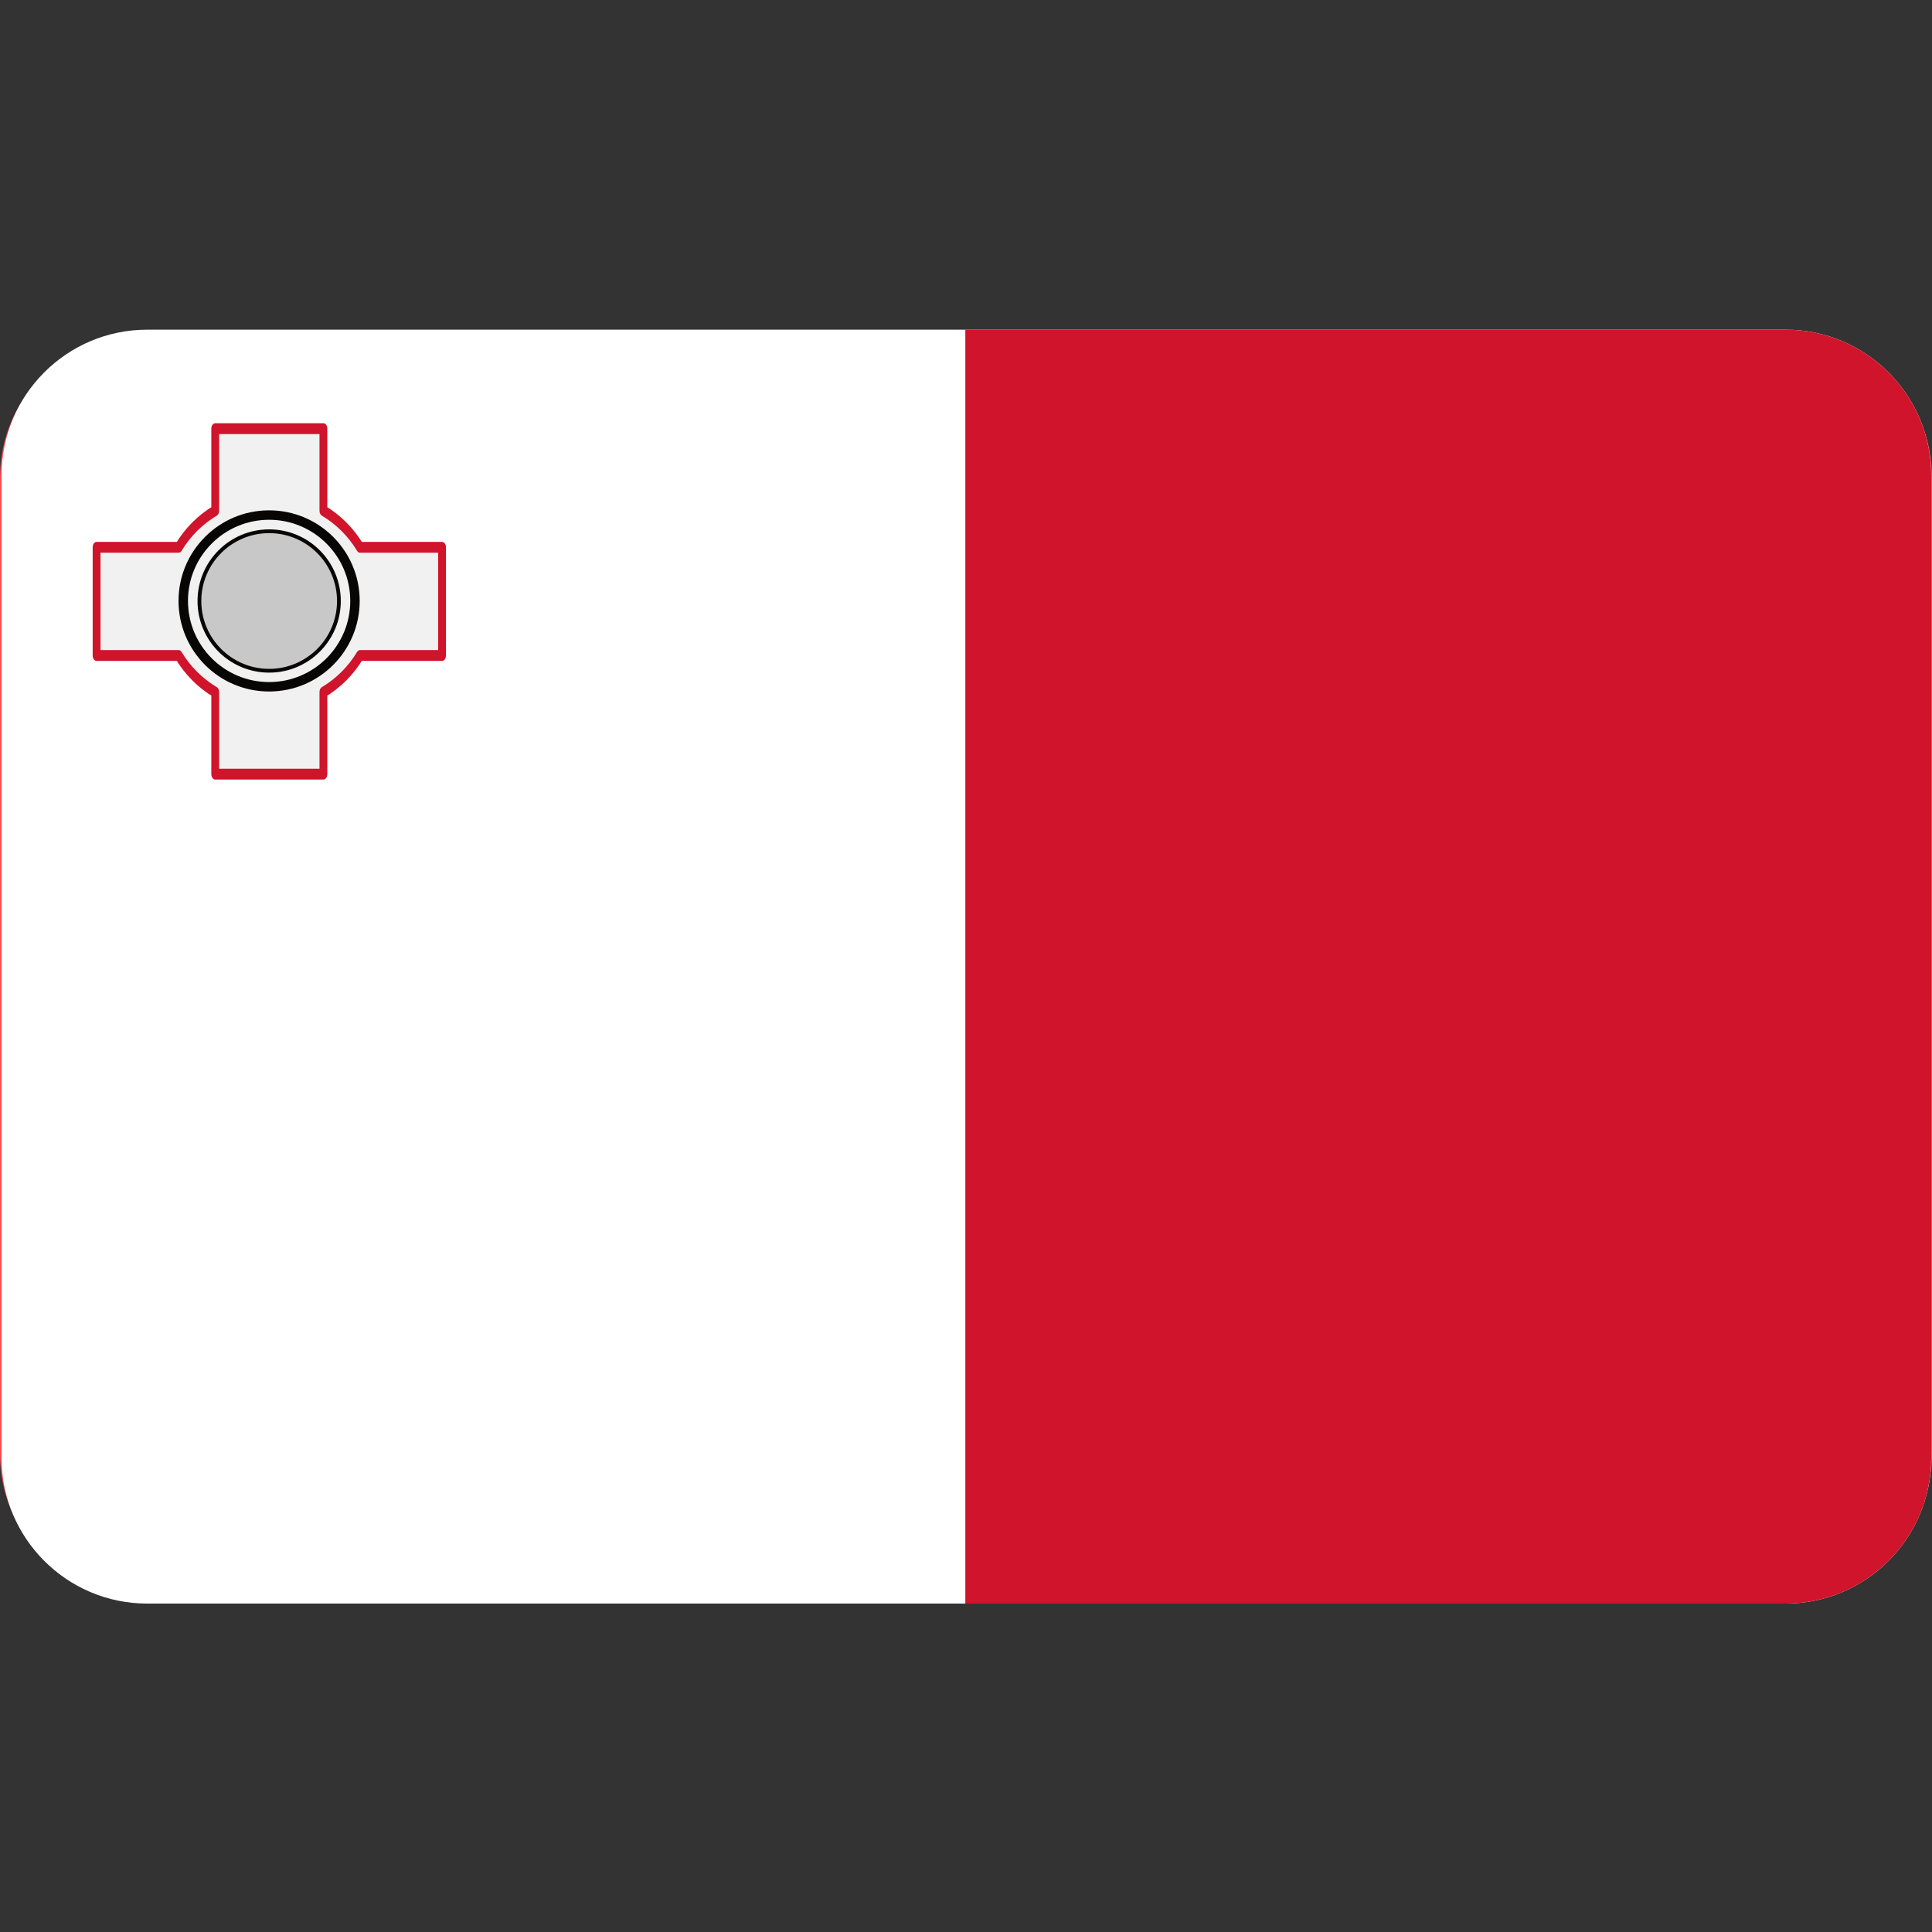 <?xml version="1.0" encoding="UTF-8" standalone="no"?>
<!DOCTYPE svg PUBLIC "-//W3C//DTD SVG 1.1//EN" "http://www.w3.org/Graphics/SVG/1.1/DTD/svg11.dtd">
<svg width="100%" height="100%" viewBox="0 0 512 512" version="1.1" xmlns="http://www.w3.org/2000/svg" xmlns:xlink="http://www.w3.org/1999/xlink" xml:space="preserve" xmlns:serif="http://www.serif.com/" style="fill-rule:evenodd;clip-rule:evenodd;stroke-linecap:round;stroke-linejoin:round;stroke-miterlimit:1.5;">
    <rect x="0" y="0" width="512" height="512" fill="#333333" stroke="none"/>
    <rect x="114.76" y="88.277" width="282.48" height="335.45" style="fill:rgb(245,245,245);"/>
    <g>
        <path d="M38.345,88.273C17.167,88.273 0,105.44 0,126.618L0,385.377C0,406.554 17.167,423.722 38.345,423.722L114.759,423.722L114.759,88.273L38.345,88.273Z" style="fill:rgb(255,75,85);fill-rule:nonzero;"/>
        <path d="M473.655,88.273L397.241,88.273L397.241,423.721L473.655,423.721C494.832,423.721 512,406.554 512,385.376L512,126.618C512,105.44 494.833,88.273 473.655,88.273Z" style="fill:rgb(255,75,85);fill-rule:nonzero;"/>
        <path d="M309.569,294.757L361.952,264.825L349.932,258.815C346.561,257.129 344.631,253.489 345.13,249.752L349.041,220.43L326.864,226.882C321.965,228.308 316.881,225.294 315.779,220.313L313.655,210.713L292.832,235.083C289.946,238.461 284.446,235.881 285.199,231.502L294.092,179.794L280.477,183.517C276.5,184.605 272.3,182.795 270.361,179.157L256.024,152.286L256.024,152.246L256.014,152.266L256.003,152.246L256.003,152.286L241.666,179.157C239.725,182.794 235.525,184.604 231.548,183.517L217.933,179.794L226.826,231.502C227.579,235.88 222.079,238.461 219.192,235.084L198.369,210.714L196.245,220.314C195.143,225.296 190.059,228.308 185.16,226.883L162.983,220.431L166.894,249.753C167.393,253.489 165.463,257.13 162.092,258.816L150.072,264.825L202.455,294.758C207.881,297.859 210.259,304.435 208.07,310.288L203.592,322.265L248.477,318.433C250.961,318.221 253.075,320.221 253.002,322.712L251.588,370.756L260.416,370.756L259,322.71C258.927,320.218 261.041,318.219 263.525,318.431L308.431,322.265L303.953,310.288C301.766,304.434 304.143,297.857 309.569,294.757Z" style="fill:rgb(255,75,85);fill-rule:nonzero;"/>
        <g transform="matrix(1,0,0,1.011,0,-4.494)">
            <path d="M511.793,129.051L511.793,386.597C511.793,407.674 494.5,424.786 473.2,424.786L39.011,424.786C17.711,424.786 0.418,407.674 0.418,386.597L0.418,129.051C0.418,107.974 17.711,90.862 39.011,90.862L473.2,90.862C494.5,90.862 511.793,107.974 511.793,129.051Z" style="fill:white;"/>
            <clipPath id="_clip1">
                <path d="M511.793,129.051L511.793,386.597C511.793,407.674 494.5,424.786 473.2,424.786L39.011,424.786C17.711,424.786 0.418,407.674 0.418,386.597L0.418,129.051C0.418,107.974 17.711,90.862 39.011,90.862L473.2,90.862C494.5,90.862 511.793,107.974 511.793,129.051Z"/>
            </clipPath>
            <g clip-path="url(#_clip1)">
                <g transform="matrix(1,0,0,1.193,0,14.124)">
                    <rect x="255.82" y="58.951" width="262.651" height="291.919" style="fill:rgb(207,20,43);"/>
                </g>
            </g>
        </g>
        <g transform="matrix(0.819,0,0,1.134,21.43,-32.45)">
            <path d="M31.63,181.8L5.086,181.8L5.086,156.517L31.63,156.517C34.537,153.006 38.616,150.06 43.476,147.961L43.476,128.789L78.482,128.789L78.482,147.961C83.342,150.06 87.422,153.006 90.328,156.517L116.872,156.517L116.872,181.8L90.328,181.8C87.422,185.31 83.342,188.257 78.482,190.356L78.482,209.528L43.476,209.528L43.476,190.356C38.616,188.257 34.537,185.31 31.63,181.8Z" style="fill:rgb(241,241,241);stroke:rgb(207,20,43);stroke-width:2.53px;"/>
        </g>
        <g transform="matrix(0.927,0,0,0.927,-52.16,-56.84)">
            <circle cx="133.202" cy="233.107" r="24.546" style="fill:rgb(241,241,241);stroke:rgb(8,6,5);stroke-width:2.7px;"/>
        </g>
        <g transform="matrix(0.753,0,0,0.753,-28.97,-16.258)">
            <circle cx="133.202" cy="233.107" r="24.546" style="fill:rgb(200,200,200);stroke:rgb(8,6,5);stroke-width:1.33px;"/>
        </g>
    </g>
</svg>
